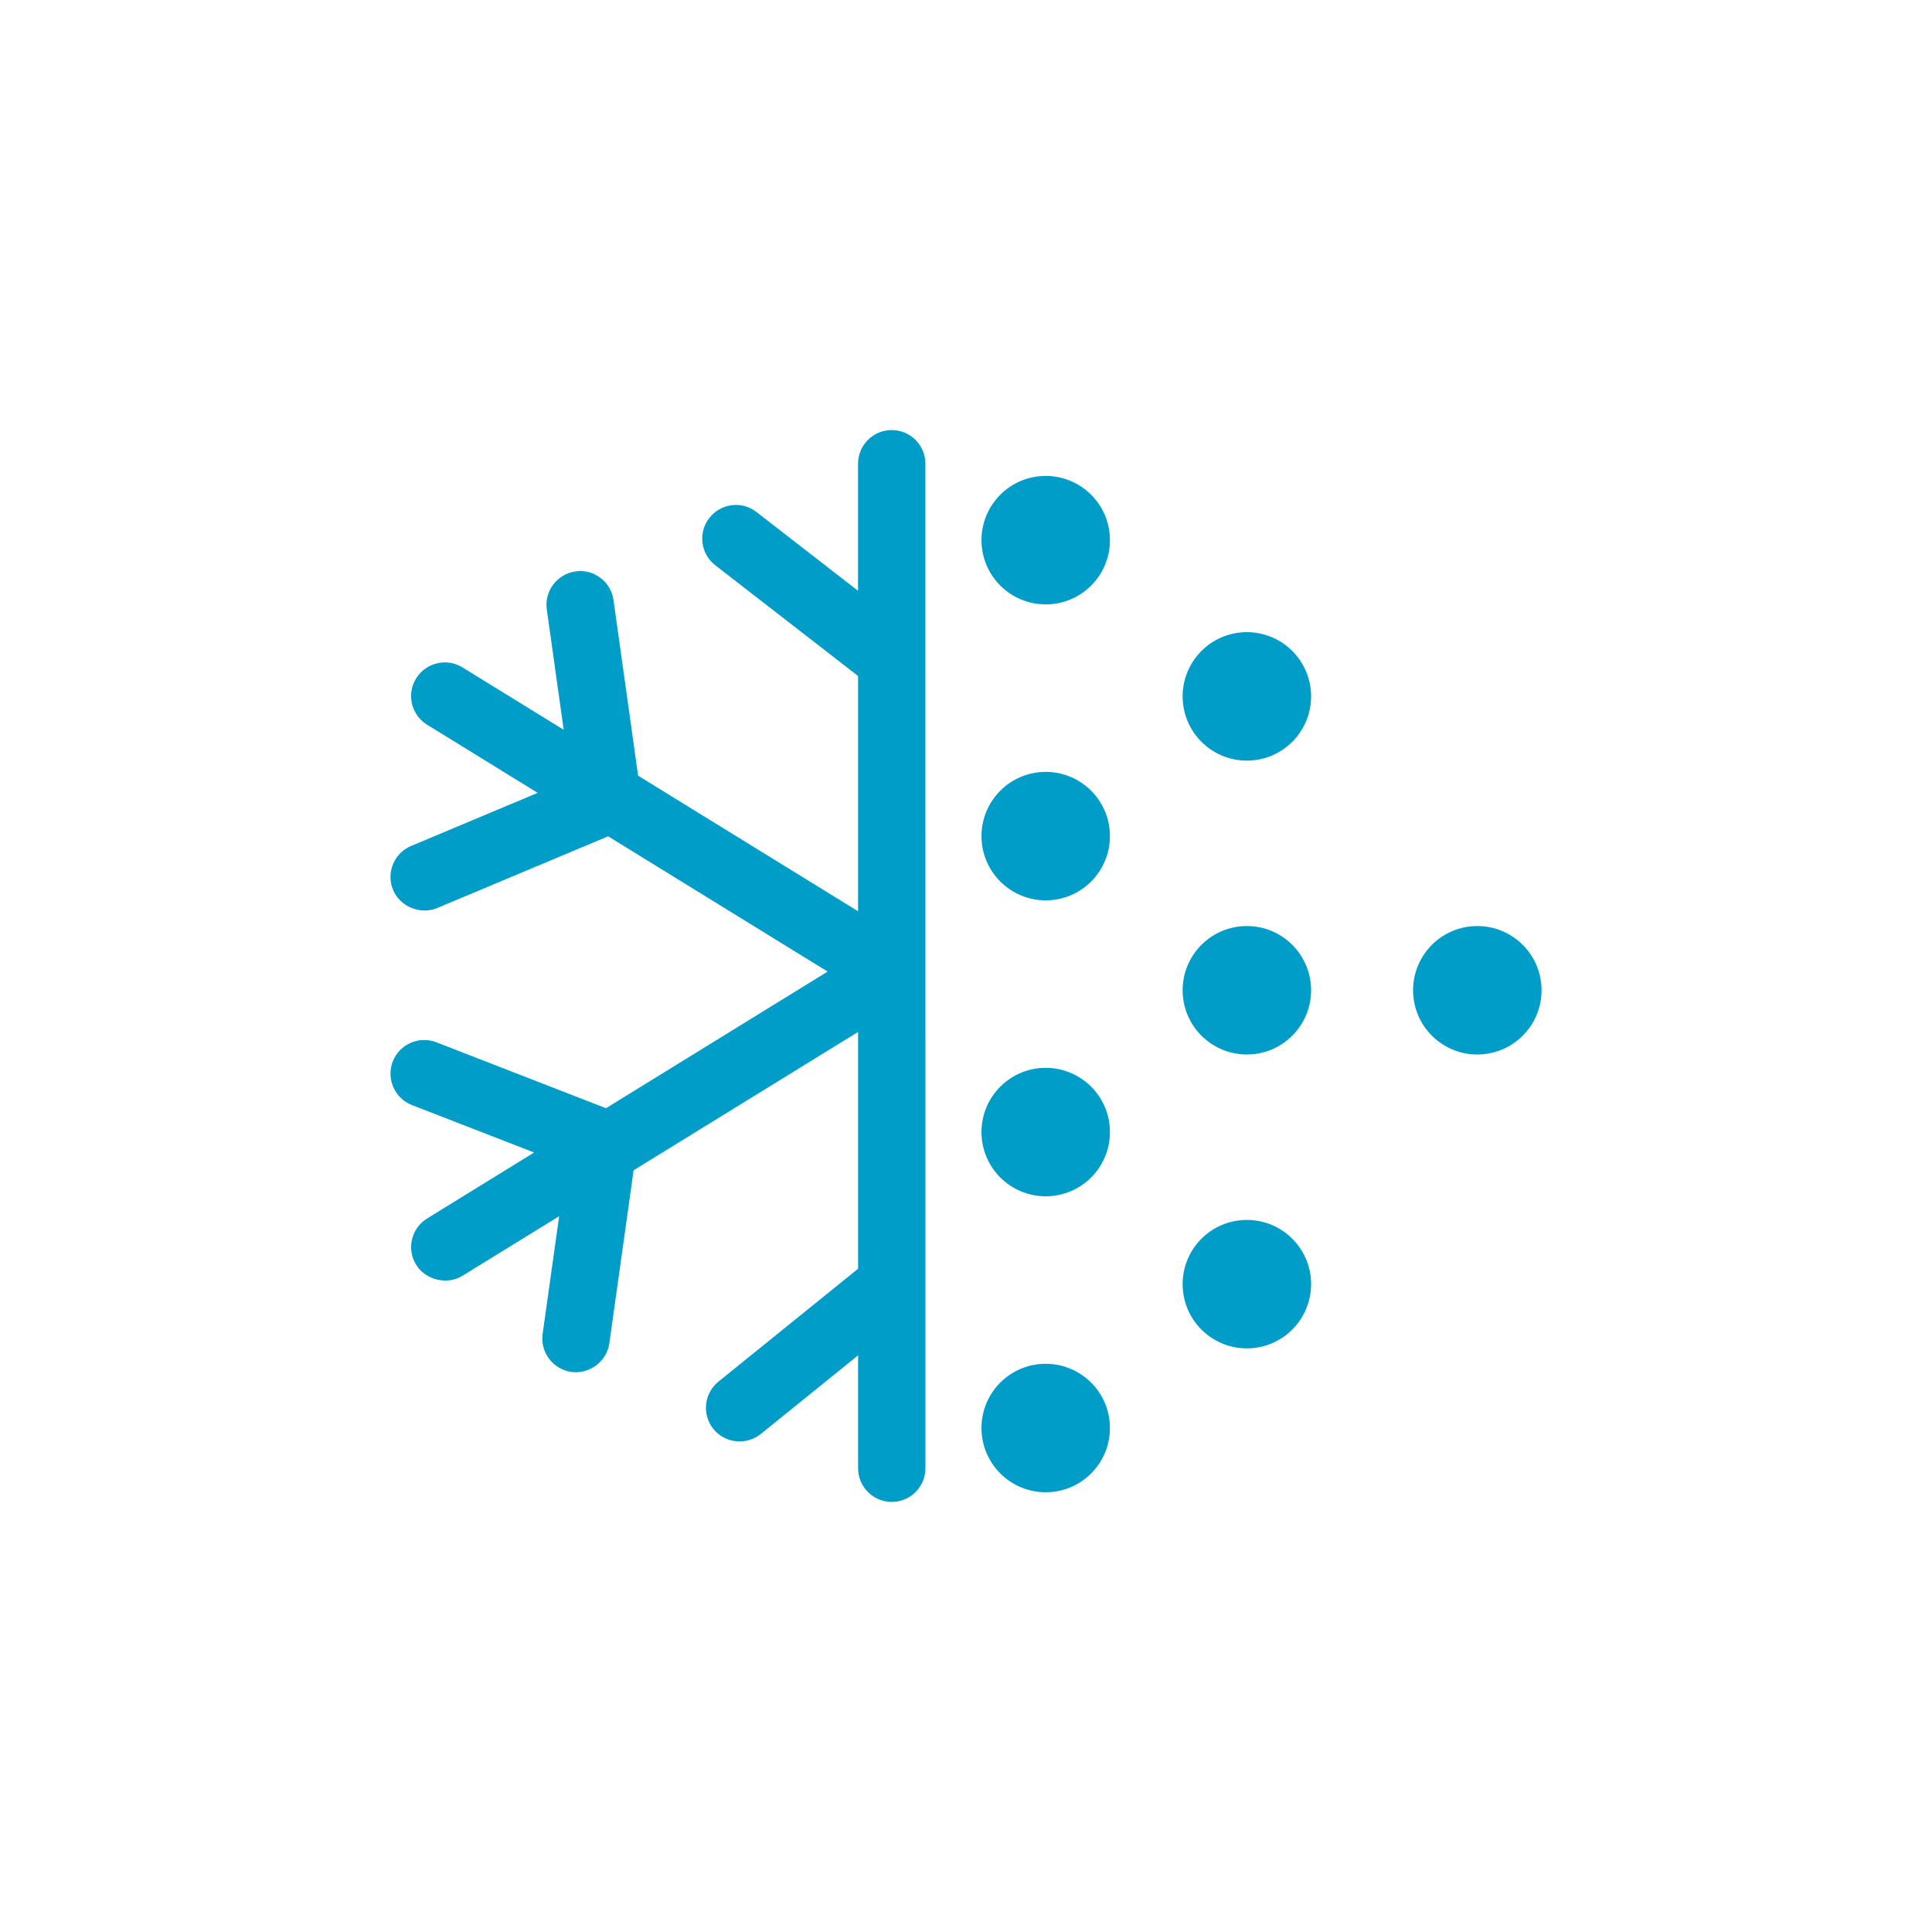 <?xml version="1.0" encoding="UTF-8"?> <!-- Generator: Adobe Illustrator 25.4.1, SVG Export Plug-In . SVG Version: 6.00 Build 0) --> <svg xmlns="http://www.w3.org/2000/svg" xmlns:xlink="http://www.w3.org/1999/xlink" id="Слой_1" x="0px" y="0px" viewBox="0 0 512 512" style="enable-background:new 0 0 512 512;" xml:space="preserve"> <style type="text/css"> .st0{fill:#009DC9;} </style> <g> <path class="st0" d="M245.238,156.714v-33.82c0-4.921-4-8.922-8.922-8.922 c-4.921,0-8.929,4-8.929,8.922v33.67l-26.906-20.867 c-1.882-1.472-4.236-2.126-6.583-1.803c-2.37,0.299-4.473,1.504-5.929,3.386 c-1.465,1.89-2.102,4.228-1.803,6.599c0.299,2.362,1.504,4.465,3.386,5.921 l37.844,29.347v62.348l-58.293-35.93l-6.52-46.537 c-0.331-2.362-1.559-4.449-3.465-5.89c-1.913-1.441-4.221-2.071-6.614-1.709 c-4.874,0.685-8.284,5.213-7.599,10.079l4.48,31.891l-26.835-16.536 c-4.165-2.575-9.685-1.268-12.276,2.921c-1.252,2.024-1.638,4.425-1.087,6.74 c0.551,2.323,1.976,4.284,4.008,5.536l29.284,18.056l-33.521,14.071 c-2.197,0.921-3.914,2.638-4.811,4.843c-0.906,2.213-0.898,4.638,0.031,6.835 c1.843,4.417,7.268,6.638,11.678,4.772l45.301-19.008l58.167,35.851l-58.734,36.206 l-44.954-17.473c-4.583-1.78-9.756,0.496-11.552,5.087 c-1.772,4.583,0.504,9.764,5.087,11.559l32.371,12.567l-28.355,17.481 c-2.024,1.26-3.441,3.221-3.992,5.536c-0.551,2.323-0.165,4.717,1.087,6.74 c2.52,4.079,8.252,5.41,12.276,2.913l25.623-15.788l-4.378,31.198 c-0.677,4.866,2.732,9.386,7.638,10.079c4.851,0.622,9.362-2.819,10.04-7.599 l6.425-45.844l59.498-36.67v62.75l-37.017,29.922 c-3.819,3.095-4.417,8.725-1.331,12.552c3.079,3.811,8.709,4.402,12.552,1.331 l25.796-20.851v29.922c0,4.921,4,8.929,8.922,8.929 c4.921,0,8.922-4.008,8.922-8.929v-29.284"></path> <circle class="st0" cx="277.124" cy="143.15" r="17.022"></circle> <circle class="st0" cx="277.124" cy="221.58" r="17.022"></circle> <circle class="st0" cx="277.124" cy="300.01" r="17.022"></circle> <circle class="st0" cx="277.124" cy="378.44" r="17.022"></circle> <circle class="st0" cx="330.431" cy="340.314" r="17.022"></circle> <circle class="st0" cx="330.431" cy="262.432" r="17.022"></circle> <circle class="st0" cx="391.503" cy="262.432" r="17.022"></circle> <circle class="st0" cx="330.431" cy="184.55" r="17.022"></circle> </g> </svg> 